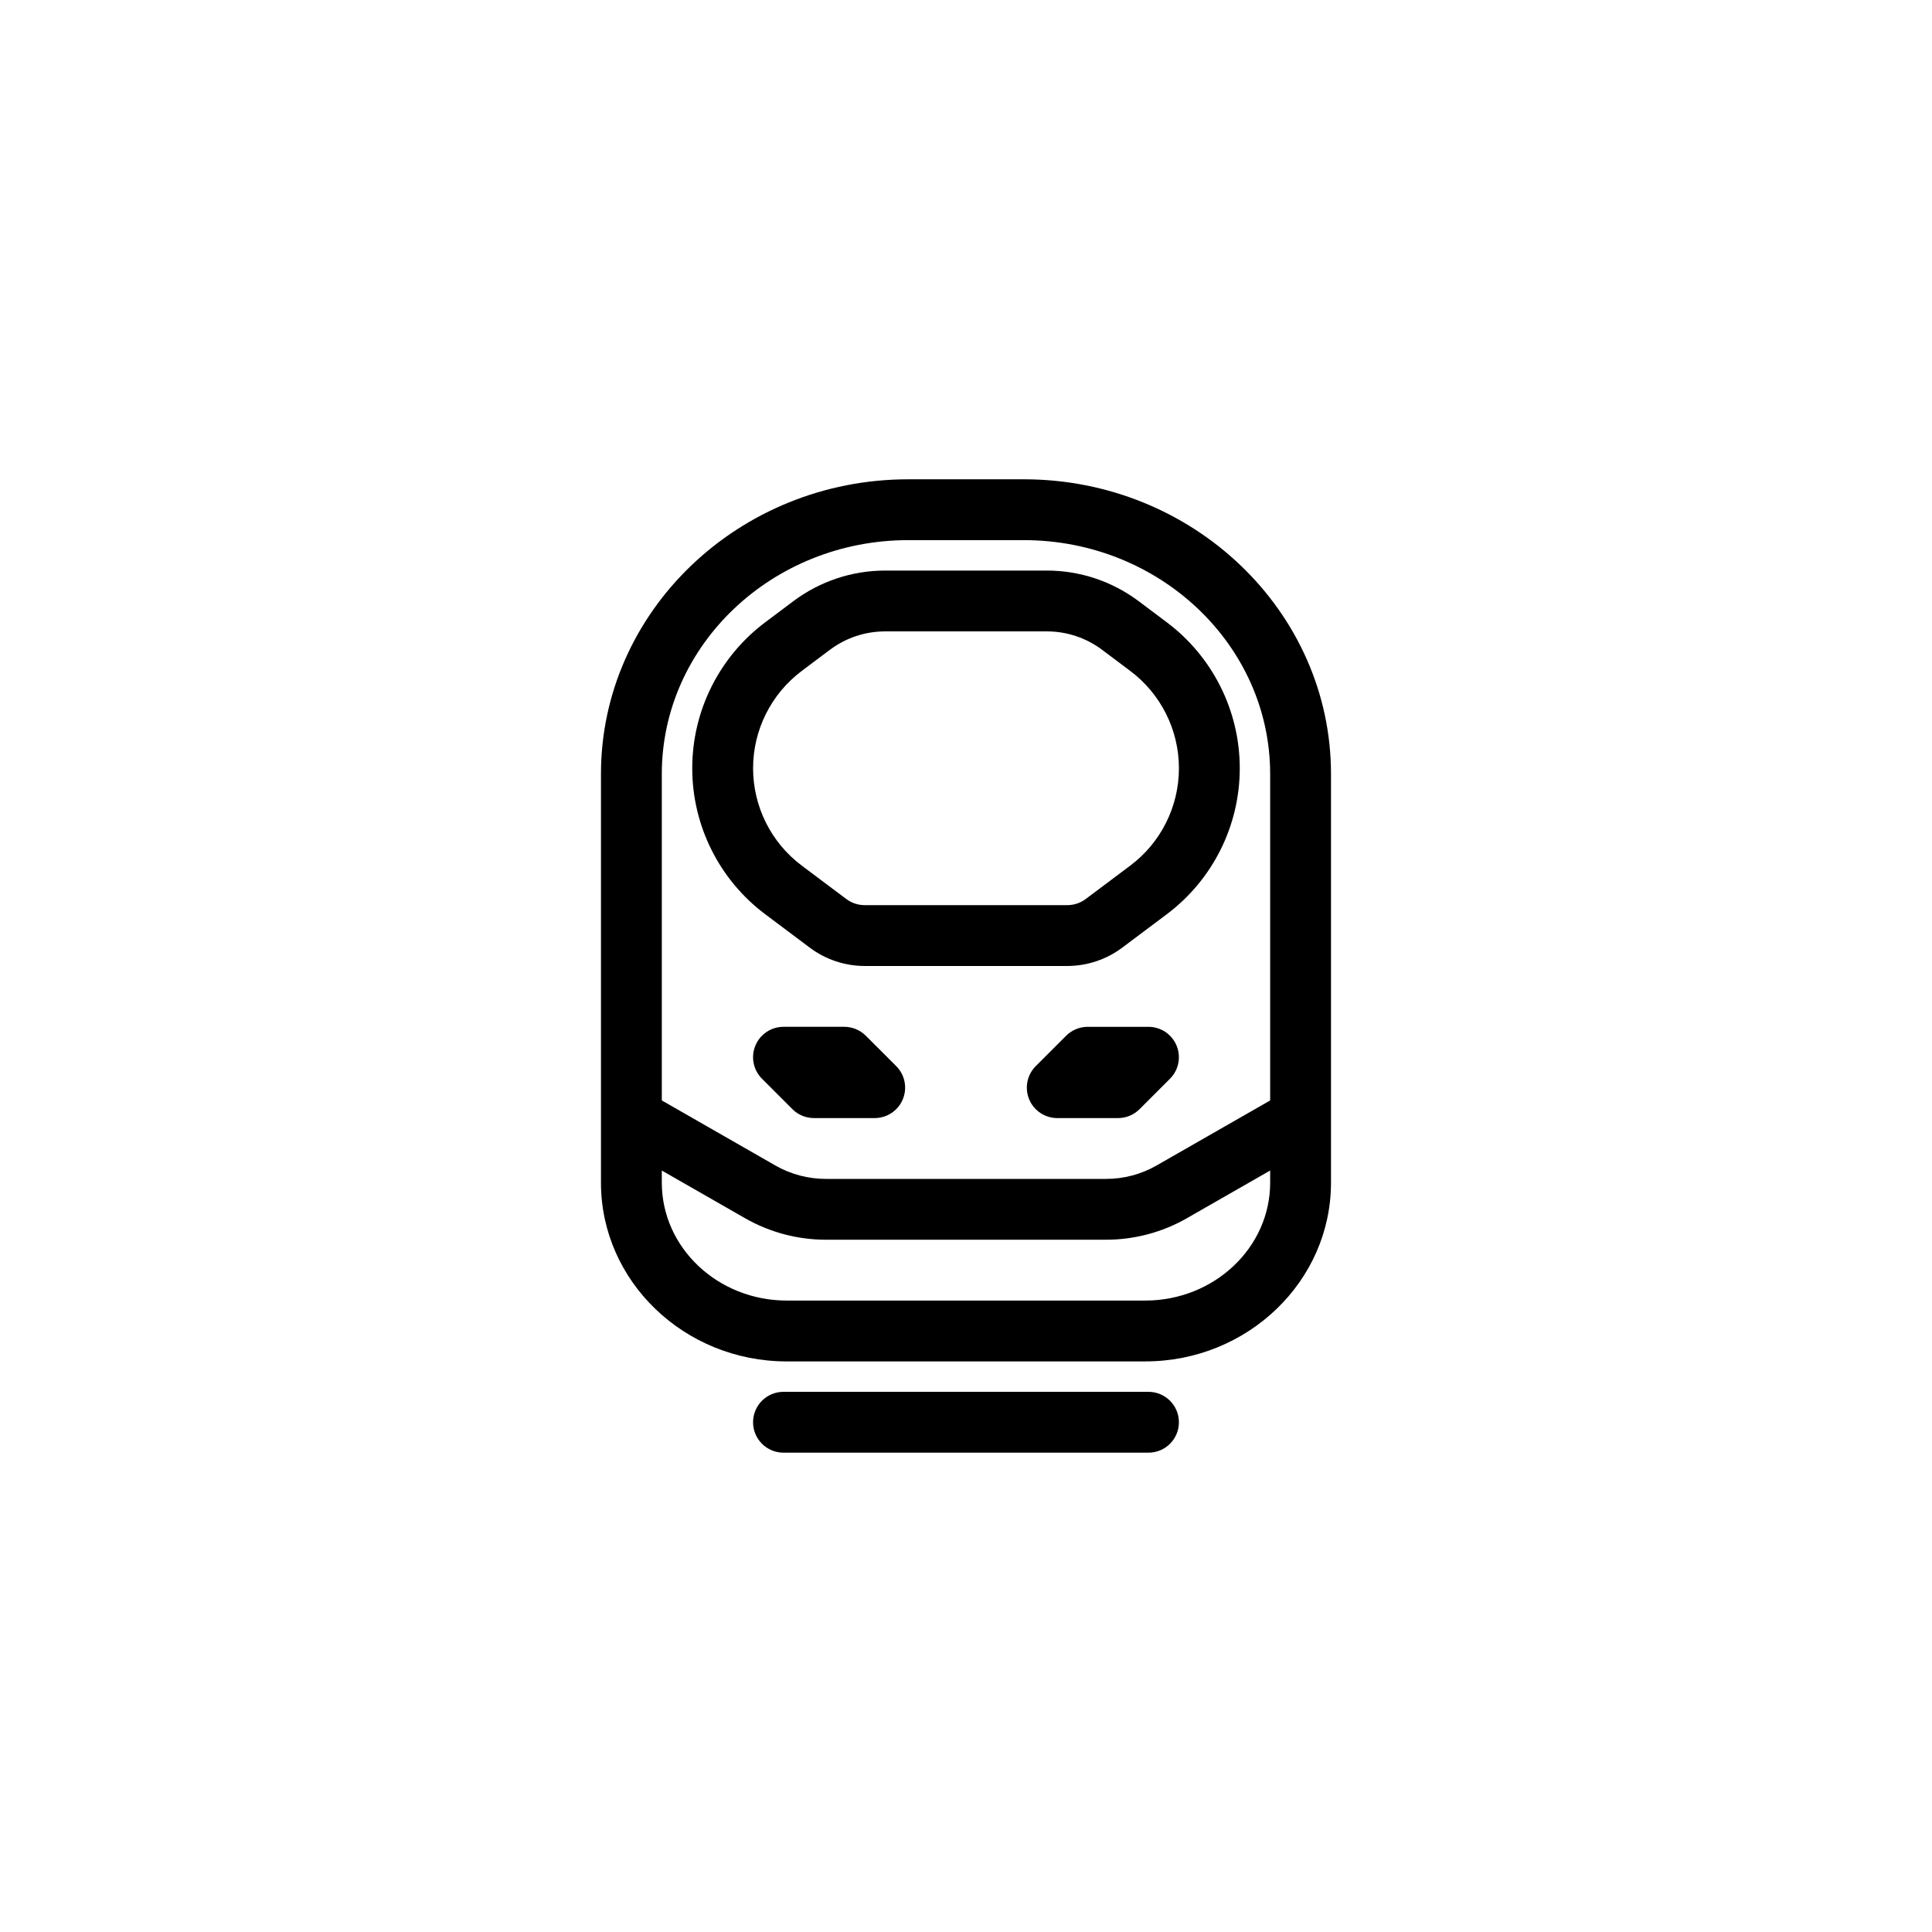 <?xml version="1.0" encoding="UTF-8"?>
<!-- Uploaded to: ICON Repo, www.svgrepo.com, Generator: ICON Repo Mixer Tools -->
<svg fill="#000000" width="800px" height="800px" version="1.1" viewBox="144 144 512 512" xmlns="http://www.w3.org/2000/svg">
 <g>
  <path d="m415.3 271.02h-30.613c-44.898 0-81.426 35.031-81.426 78.09v108.32c0 26.113 22.082 47.359 49.227 47.359l95.012-0.004c27.145 0 49.227-21.246 49.227-47.359v-108.32c0-43.059-36.527-78.09-81.426-78.09zm-30.613 16.121h30.613c36.008 0 65.305 27.801 65.305 61.969v86.52l-30.148 17.266c-4.074 2.32-8.684 3.535-13.371 3.527h-74.184c-4.688 0.008-9.297-1.207-13.371-3.527l-30.145-17.266v-86.52c0-34.168 29.293-61.969 65.301-61.969zm62.812 201.52h-95.008c-18.254 0-33.105-14.012-33.105-31.234v-3.223l22.133 12.676-0.004-0.004c6.516 3.719 13.887 5.668 21.387 5.664h74.184c7.5 0.004 14.871-1.945 21.387-5.664l22.133-12.676v3.227c0 17.223-14.855 31.234-33.105 31.234z"/>
  <path d="m448.36 512.85h-96.73c-4.453 0-8.062 3.609-8.062 8.062 0 4.449 3.609 8.059 8.062 8.059h96.73c4.453 0 8.062-3.609 8.062-8.059 0-4.453-3.609-8.062-8.062-8.062z"/>
  <path d="m346.8 386.29 11.824 8.867c4.191 3.133 9.277 4.828 14.508 4.84h53.738c5.231-0.012 10.316-1.707 14.508-4.84l11.824-8.867c12.18-9.133 19.348-23.469 19.348-38.691 0-15.223-7.168-29.559-19.348-38.691l-7.519-5.644c-6.984-5.215-15.465-8.043-24.184-8.059h-42.996c-8.715 0.016-17.195 2.844-24.184 8.059l-7.519 5.644c-12.18 9.133-19.348 23.469-19.348 38.691 0 15.223 7.168 29.559 19.348 38.691zm9.672-64.488 7.523-5.644v0.004c4.191-3.129 9.277-4.824 14.508-4.836h42.996c5.231 0.012 10.316 1.707 14.508 4.836l7.523 5.644c8.121 6.09 12.898 15.645 12.898 25.793 0 10.148-4.777 19.707-12.898 25.797l-11.824 8.867c-1.398 1.043-3.094 1.605-4.836 1.609h-53.738c-1.742-0.004-3.438-0.566-4.836-1.609l-11.824-8.867c-8.117-6.09-12.898-15.648-12.898-25.797 0-10.148 4.781-19.703 12.898-25.793z"/>
  <path d="m448.36 416.12h-16.121c-2.137 0-4.188 0.852-5.699 2.363l-8.062 8.062 0.004-0.004c-2.305 2.305-2.992 5.773-1.746 8.785 1.246 3.008 4.184 4.973 7.441 4.977h16.125c2.137-0.004 4.188-0.852 5.695-2.363l8.062-8.062c2.305-2.305 2.992-5.769 1.746-8.781-1.246-3.012-4.184-4.977-7.445-4.977z"/>
  <path d="m373.45 418.48c-1.512-1.512-3.562-2.363-5.699-2.363h-16.121c-3.258 0-6.195 1.965-7.445 4.977-1.246 3.012-0.555 6.477 1.746 8.781l8.062 8.062c1.512 1.512 3.559 2.359 5.699 2.363h16.121c3.258-0.004 6.195-1.969 7.441-4.977 1.25-3.012 0.559-6.481-1.742-8.785z"/>
 </g>
</svg>